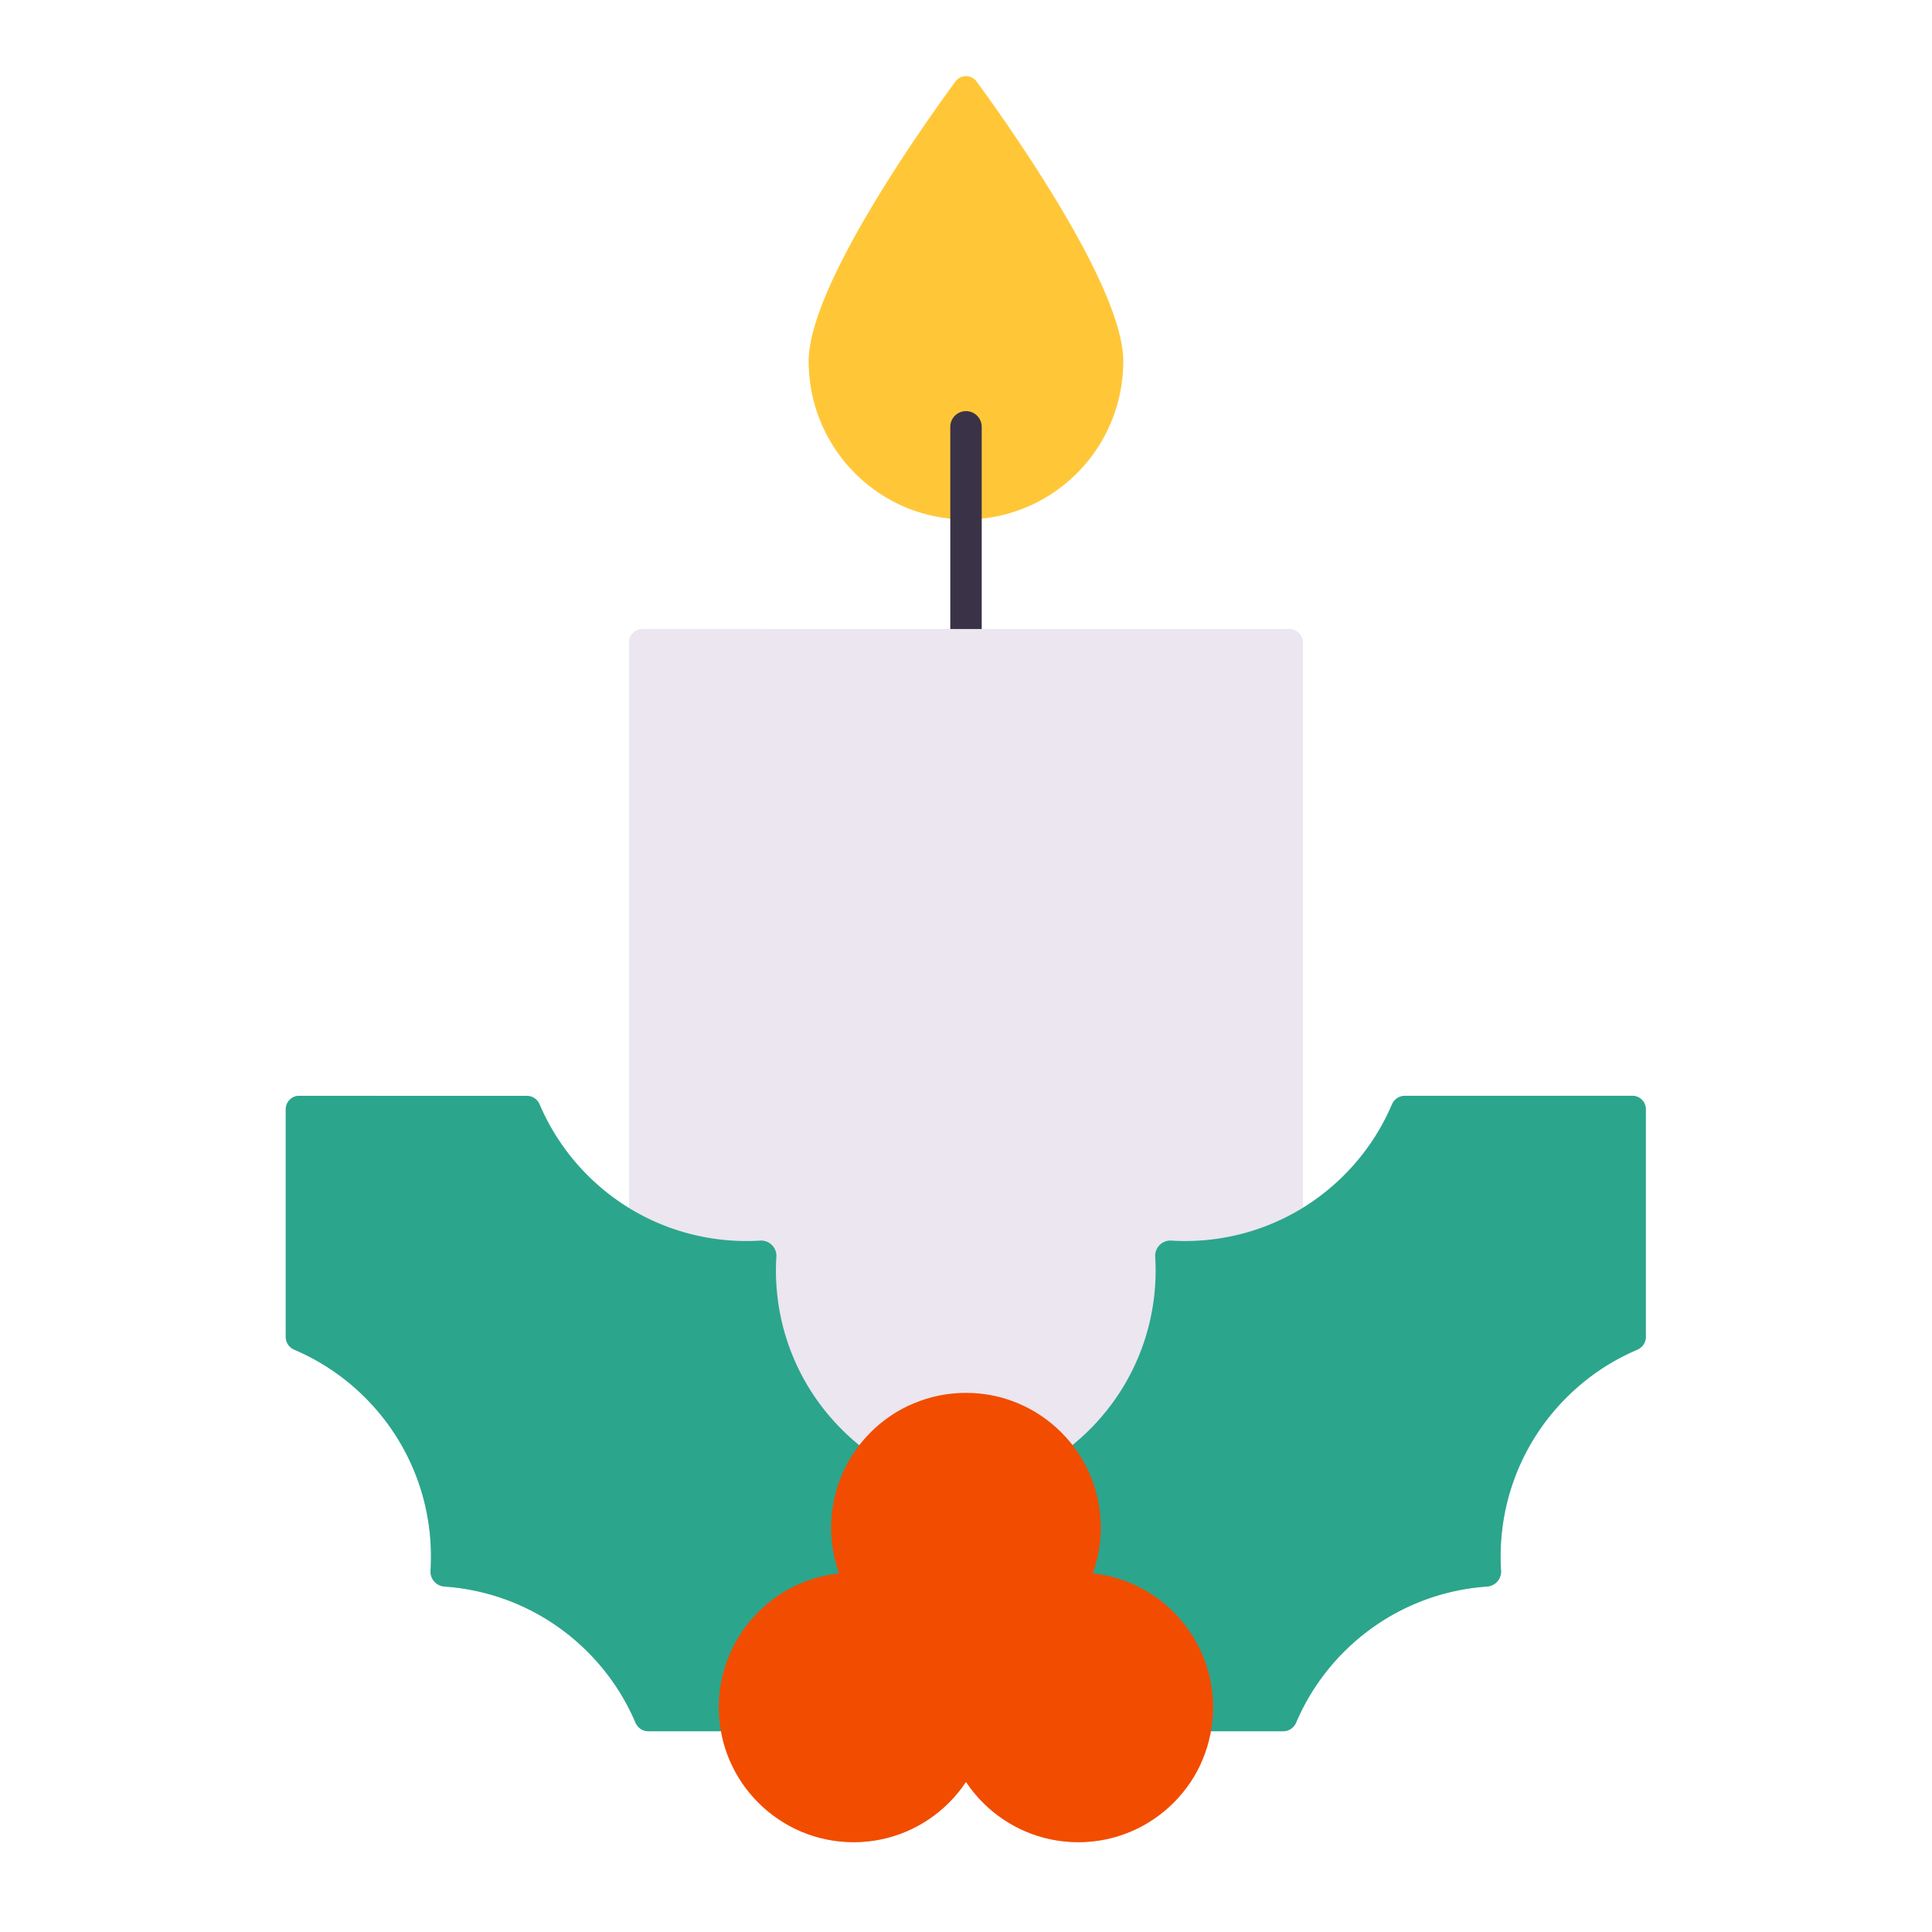 <svg xmlns="http://www.w3.org/2000/svg" width="430" height="430" style="width:100%;height:100%;transform:translate3d(0,0,0);content-visibility:visible" viewBox="0 0 430 430"><defs><clipPath id="g"><path d="M0 0h430v430H0z"/></clipPath><clipPath id="j"><path d="M0 0h430v430H0z"/></clipPath><clipPath id="i"><path d="M0 0h430v430H0z"/></clipPath><clipPath id="h"><path d="M0 0h430v430H0z"/></clipPath><filter id="a" width="100%" height="100%" x="0%" y="0%" filterUnits="objectBoundingBox"><feComponentTransfer in="SourceGraphic"><feFuncA tableValues="1.0 0.0" type="table"/></feComponentTransfer></filter><filter id="c" width="100%" height="100%" x="0%" y="0%" filterUnits="objectBoundingBox"><feComponentTransfer in="SourceGraphic"><feFuncA tableValues="1.0 0.0" type="table"/></feComponentTransfer></filter><filter id="e" width="100%" height="100%" x="0%" y="0%" filterUnits="objectBoundingBox"><feComponentTransfer in="SourceGraphic"><feFuncA tableValues="1.0 0.0" type="table"/></feComponentTransfer></filter><path id="b" style="display:none"/><path id="d" style="display:none"/><path id="f" style="display:none"/><mask id="m" mask-type="alpha"><g filter="url(#a)"><path fill="#fff" d="M0 0h430v430H0z" opacity="0"/><use xmlns:ns1="http://www.w3.org/1999/xlink" ns1:href="#b"/></g></mask><mask id="l" mask-type="alpha"><g filter="url(#c)"><path fill="#fff" d="M0 0h430v430H0z" opacity="0"/><use xmlns:ns2="http://www.w3.org/1999/xlink" ns2:href="#d"/></g></mask><mask id="k" mask-type="alpha"><g filter="url(#e)"><path fill="#fff" d="M0 0h430v430H0z" opacity="0"/><use xmlns:ns3="http://www.w3.org/1999/xlink" ns3:href="#f"/></g></mask></defs><g clip-path="url(#g)"><g clip-path="url(#h)" style="display:none"><g style="display:none"><path class="tertiary"/><path class="tertiary" style="mix-blend-mode:multiply"/></g><g style="display:none"><path fill="none" class="quinary"/><path class="quaternary"/><path class="quaternary" style="mix-blend-mode:multiply"/><path class="primary"/><path class="primary"/><path class="primary" style="mix-blend-mode:multiply"/><path fill="none" class="primary" style="mix-blend-mode:multiply"/><path fill="none" class="primary" style="mix-blend-mode:multiply"/><path class="primary" style="mix-blend-mode:multiply"/></g><g style="display:none"><path class="secondary"/><path class="secondary" style="mix-blend-mode:multiply"/><path class="secondary"/><path class="secondary" style="mix-blend-mode:multiply"/><path class="secondary"/><path class="secondary" style="mix-blend-mode:multiply"/></g></g><g clip-path="url(#i)" style="display:block"><g style="display:block"><path fill="#FFC738" d="M215 115.583c19.33 0 35-15.76 35-35.204 0-16.37-24.813-51.524-32.654-62.224a2.893 2.893 0 0 0-4.69 0C204.815 28.855 180 64.008 180 80.38c0 19.443 15.67 35.204 35 35.204" class="tertiary"/><g opacity=".5" style="mix-blend-mode:multiply"><path fill="#FFC738" d="M200.002 80.38c0-12.582 14.656-36.258 25-51.4a408 408 0 0 0-7.653-10.823 2.895 2.895 0 0 0-4.692-.002c-7.841 10.7-32.655 45.853-32.655 62.224 0 19.443 15.67 35.204 35 35.204 3.474 0 6.83-.51 9.999-1.458-14.457-4.328-25-17.799-25-33.746" class="tertiary" opacity="1"/></g></g><g style="display:block"><path fill="none" stroke="#3A3347" stroke-linecap="round" stroke-linejoin="round" stroke-width="7" d="M215 95v50" class="quinary"/><path fill="#EBE6EF" d="M143 140h144a3 3 0 0 1 3 3v215.795l-150 .055V143a3 3 0 0 1 3-3" class="quaternary"/><g opacity=".5" style="mix-blend-mode:multiply"><path fill="#EBE6EF" d="M143 140a3 3 0 0 0-3 3v215.85l30-.011V140z" class="quaternary" opacity="1"/></g></g><g style="display:block"><path fill="#2CA58D" d="M363.306 243.89a3 3 0 0 1 3 3v50.672c0 1.248-.777 2.358-1.926 2.847a49.9 49.9 0 0 0-15.752 10.656c-10.569 10.569-15.418 24.693-14.545 38.523a3.34 3.34 0 0 1-3.083 3.521c-11.611.806-22.995 5.648-31.871 14.524a49.9 49.9 0 0 0-10.656 15.753c-.489 1.149-1.6 1.926-2.848 1.926h-60.741v-55.747a49.8 49.8 0 0 0 17.678-11.428c10.551-10.551 15.4-24.645 14.549-38.452-.123-1.994 1.574-3.691 3.568-3.568 13.807.851 27.901-3.998 38.452-14.549a49.9 49.9 0 0 0 10.656-15.752c.489-1.149 1.599-1.926 2.847-1.926z" class="primary"/><g opacity=".5" style="mix-blend-mode:multiply"><path fill="#2CA58D" d="M267.7 375.31h-42.816v10h60.741c1.248 0 2.359-.777 2.848-1.926a49.9 49.9 0 0 1 10.656-15.753c8.876-8.876 20.26-13.718 31.871-14.524a3.34 3.34 0 0 0 3.083-3.521c-.873-13.83 3.976-27.954 14.545-38.523a49.9 49.9 0 0 1 15.752-10.656c1.149-.489 1.926-1.599 1.926-2.847v-50.672a3 3 0 0 0-3-3h-17v43.672c0 1.248-.777 2.358-1.926 2.847a49.9 49.9 0 0 0-15.752 10.656c-10.569 10.569-15.418 24.693-14.545 38.523a3.34 3.34 0 0 1-3.083 3.521c-11.611.806-22.995 5.648-31.871 14.524A49.8 49.8 0 0 0 267.7 375.31" class="primary" opacity="1"/></g></g><g opacity=".5" style="mix-blend-mode:multiply;display:block"><path fill="none" stroke="#2CA58D" stroke-linecap="round" stroke-linejoin="round" stroke-width="7" d="m302.669 307.527-77.782 77.782" class="primary" opacity="1"/></g><g style="display:block"><path fill="#2CA58D" d="M66.599 243.892a3 3 0 0 0-3 3v50.672c0 1.248.777 2.358 1.926 2.847a49.9 49.9 0 0 1 15.752 10.656c10.569 10.569 15.418 24.693 14.545 38.523a3.34 3.34 0 0 0 3.083 3.521c11.611.806 22.995 5.648 31.871 14.524a49.9 49.9 0 0 1 10.656 15.753c.489 1.149 1.6 1.926 2.848 1.926h60.741v-55.747a49.8 49.8 0 0 1-17.678-11.428c-10.551-10.551-15.4-24.645-14.549-38.452.123-1.994-1.574-3.691-3.568-3.568-13.807.851-27.901-3.998-38.452-14.549a49.9 49.9 0 0 1-10.656-15.752c-.489-1.149-1.599-1.926-2.847-1.926z" class="primary"/><g opacity=".5" style="mix-blend-mode:multiply"><path fill="#2CA58D" d="M66.599 243.89h17v43.674c0 1.248.777 2.358 1.926 2.847a49.9 49.9 0 0 1 15.752 10.656c10.569 10.569 15.418 24.693 14.545 38.523-.114 1.807 1.276 3.396 3.082 3.521 11.611.806 22.996 5.647 31.872 14.523a49.8 49.8 0 0 1 11.429 17.679h42.816v9.999H144.28c-1.248 0-2.359-.777-2.848-1.926a49.9 49.9 0 0 0-10.656-15.753c-8.876-8.876-20.26-13.718-31.871-14.524a3.34 3.34 0 0 1-3.083-3.521c.873-13.83-3.976-27.954-14.545-38.523a49.9 49.9 0 0 0-15.752-10.656c-1.149-.489-1.926-1.599-1.926-2.847V246.89a3 3 0 0 1 3-3" class="primary" opacity="1"/></g></g><g opacity=".5" style="mix-blend-mode:multiply;display:block"><path fill="none" stroke="#2CA58D" stroke-linecap="round" stroke-linejoin="round" stroke-width="7" d="m127.242 307.527 77.782 77.782" class="primary" opacity="1"/></g><g style="display:block"><path fill="#F24C00" d="M214.997 310.006c16.557 0 30 13.443 30 30s-13.443 30-30 30-30-13.443-30-30 13.443-30 30-30" class="secondary"/><g opacity=".5" style="mix-blend-mode:multiply"><path fill="#F24C00" d="M229.998 355.005a29.9 29.9 0 0 0 12.348-2.651c-4.707 10.409-15.181 17.651-27.348 17.651-16.569 0-30-13.431-30-30 0-12.167 7.242-22.641 17.651-27.348a29.9 29.9 0 0 0-2.651 12.348c0 16.569 13.431 30 30 30" class="secondary" opacity="1"/></g></g><g style="display:block"><path fill="#F24C00" d="M239.997 350.006c16.557 0 30 13.443 30 30s-13.443 30-30 30-30-13.443-30-30 13.443-30 30-30" class="secondary"/><g opacity=".5" style="mix-blend-mode:multiply"><path fill="#F24C00" d="M254.998 395.005a29.9 29.9 0 0 0 12.348-2.651c-4.707 10.409-15.181 17.651-27.348 17.651-16.569 0-30-13.431-30-30 0-12.167 7.242-22.641 17.651-27.348a29.9 29.9 0 0 0-2.651 12.348c0 16.569 13.431 30 30 30" class="secondary" opacity="1"/></g></g><g style="display:block"><path fill="#F24C00" d="M189.997 350.006c16.557 0 30 13.443 30 30s-13.443 30-30 30-30-13.443-30-30 13.443-30 30-30" class="secondary"/><g opacity=".5" style="mix-blend-mode:multiply"><path fill="#F24C00" d="M204.998 395.005a29.9 29.9 0 0 0 12.348-2.651c-4.707 10.409-15.181 17.651-27.348 17.651-16.569 0-30-13.431-30-30 0-12.167 7.242-22.641 17.651-27.348a29.9 29.9 0 0 0-2.651 12.348c0 16.569 13.431 30 30 30" class="secondary" opacity="1"/></g></g></g><g clip-path="url(#j)" style="display:none"><g style="display:none"><path class="tertiary"/><path class="tertiary" style="mix-blend-mode:multiply"/></g><g style="display:none"><path fill="none" class="quinary"/><path class="quaternary"/><path class="quaternary" style="mix-blend-mode:multiply"/></g><g style="display:none"><path class="primary"/><path class="primary" style="mix-blend-mode:multiply"/></g><path fill="none" class="primary" style="mix-blend-mode:multiply;display:none"/><g style="display:none"><path class="primary"/><path class="primary" style="mix-blend-mode:multiply"/></g><path fill="none" class="primary" style="mix-blend-mode:multiply;display:none"/><path class="secondary" style="display:none"/><g mask="url(#k)" style="mix-blend-mode:multiply;display:none"><path class="secondary"/></g><path class="secondary" style="display:none"/><g mask="url(#l)" style="mix-blend-mode:multiply;display:none"><path class="secondary"/></g><path class="secondary" style="display:none"/><g mask="url(#m)" style="mix-blend-mode:multiply;display:none"><path class="secondary"/></g></g></g></svg>